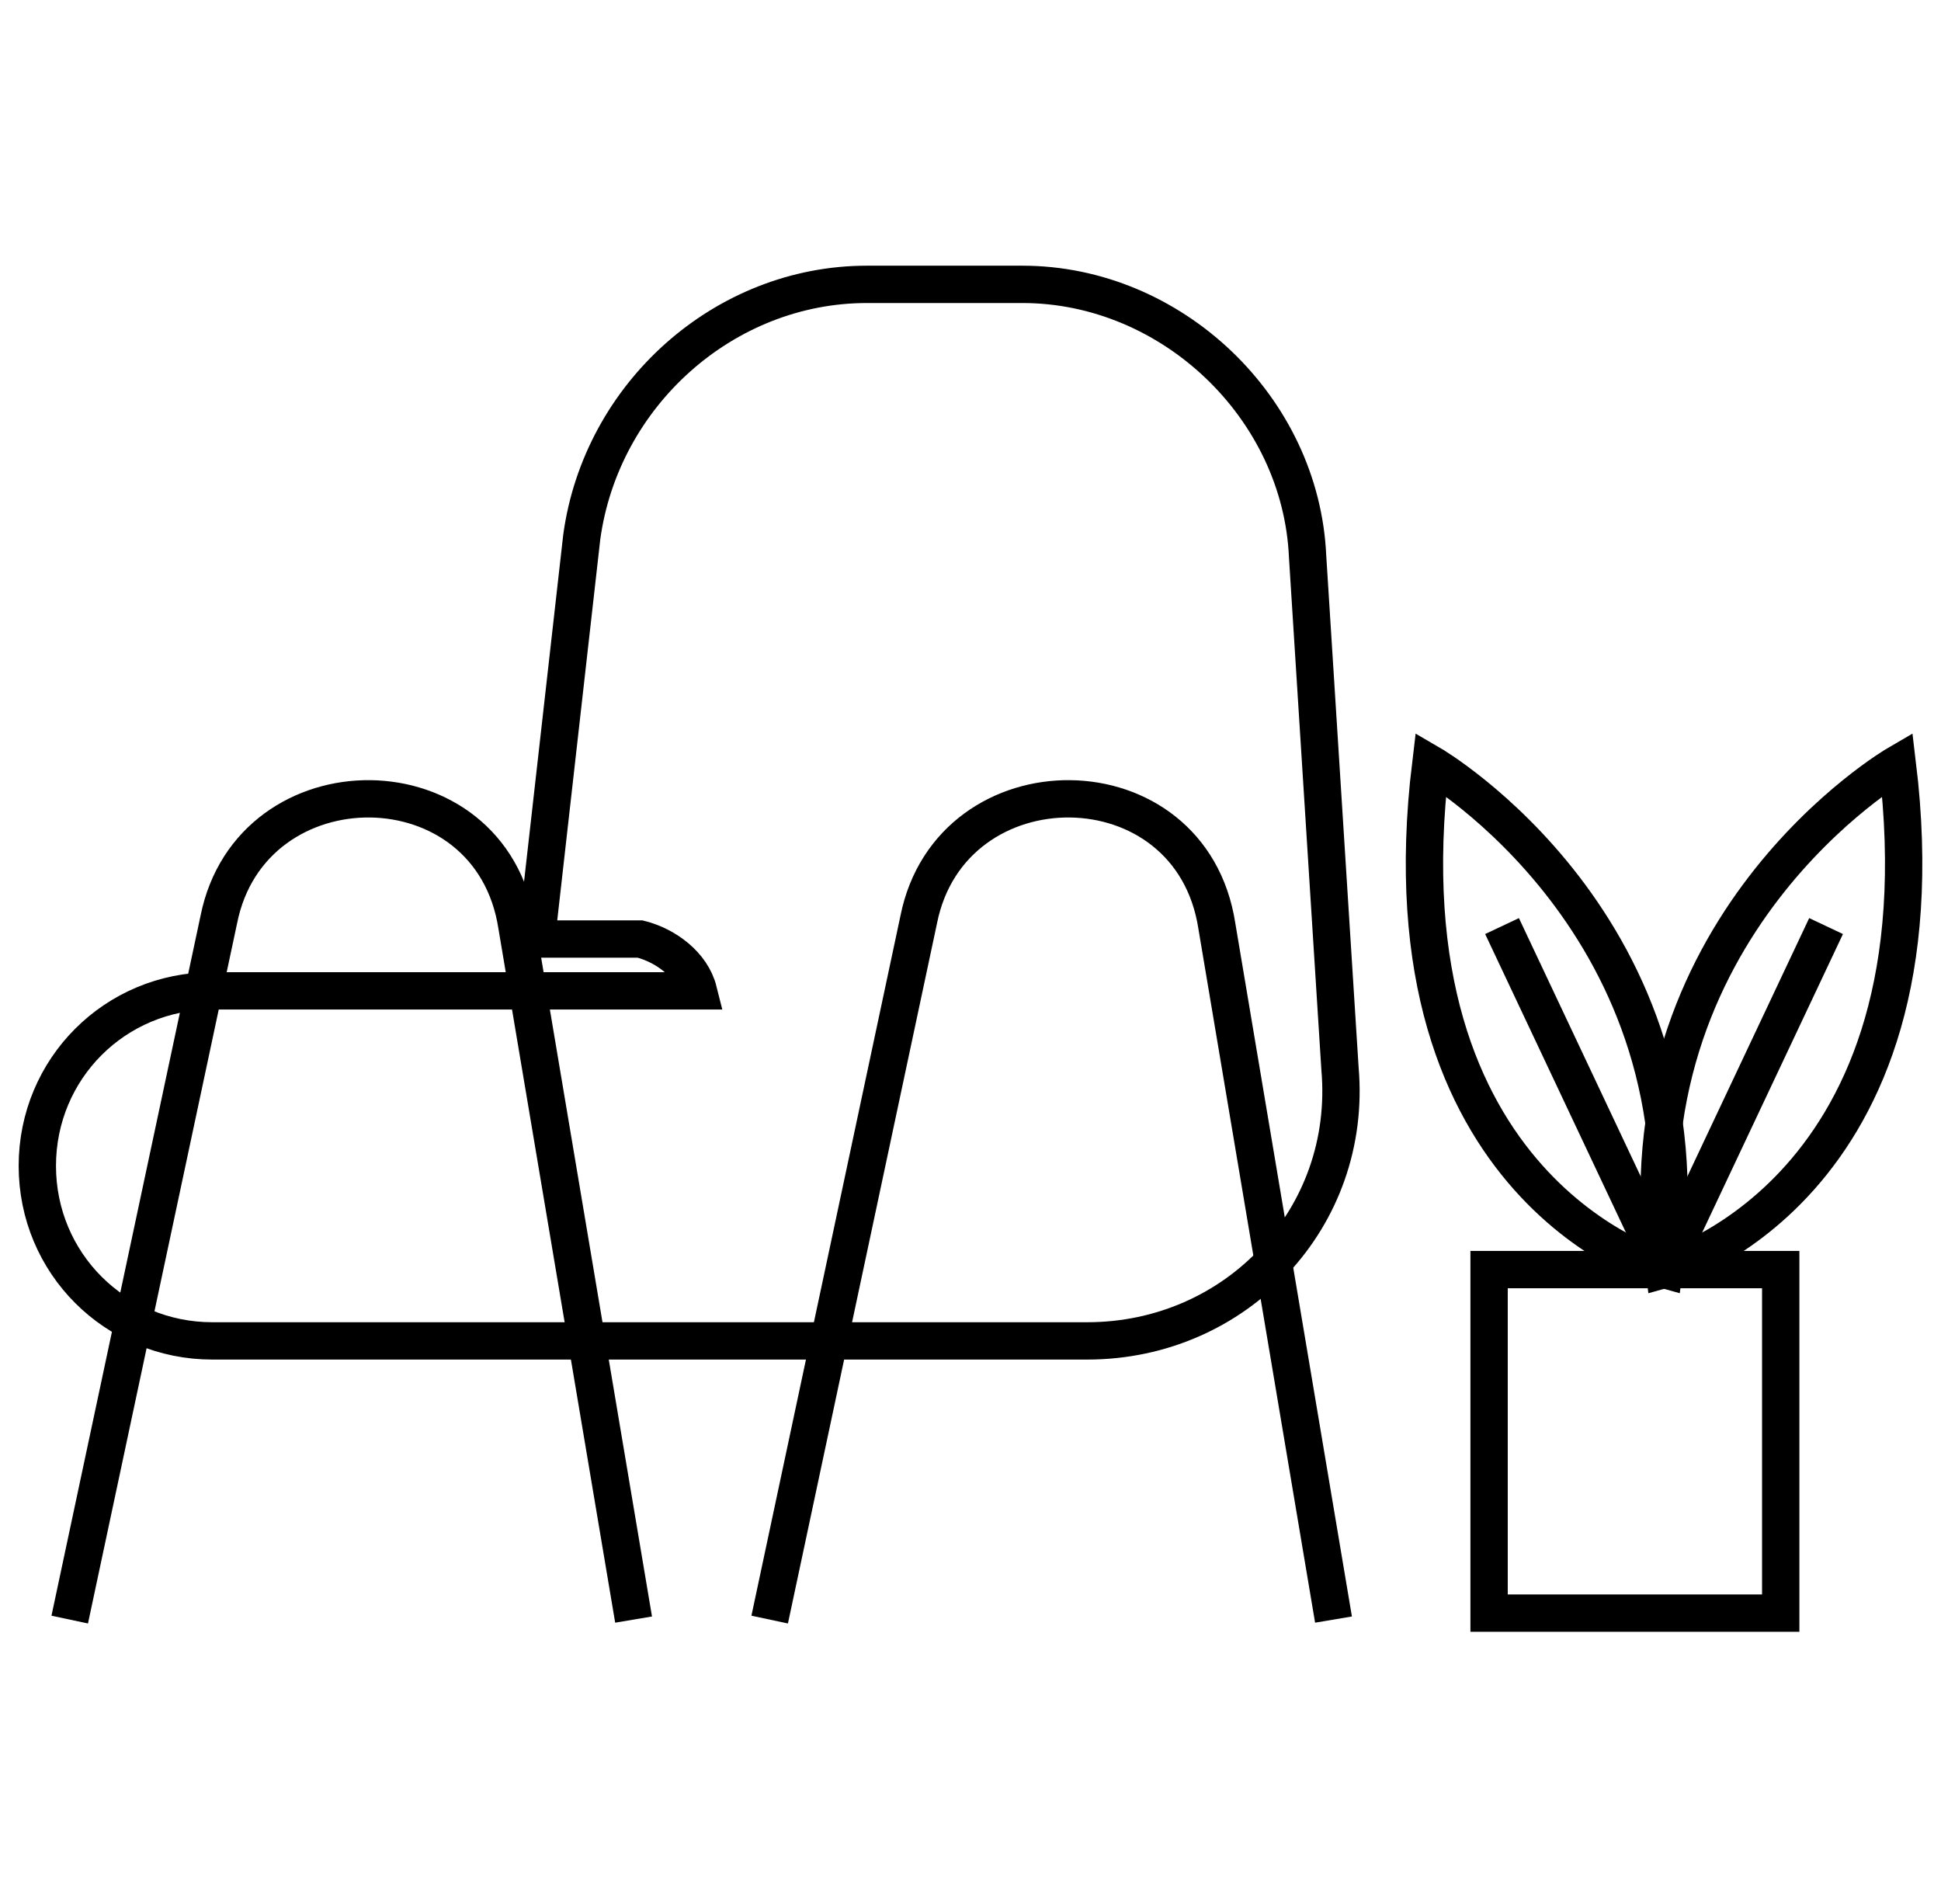 <svg width="52" height="51" viewBox="0 0 52 51" fill="none" xmlns="http://www.w3.org/2000/svg">
<path d="M18.71 26.542H5.688C3.084 26.542 1 28.626 1 31.23C1 33.834 3.084 35.918 5.688 35.918H29.128C33.121 35.918 36.246 32.619 35.899 28.626L35.031 14.909C34.857 10.916 31.385 7.617 27.391 7.617H23.224C19.405 7.617 16.106 10.568 15.585 14.388L14.369 25.153H17.147C17.842 25.327 18.536 25.848 18.71 26.542Z" stroke="black" stroke-miterlimit="10"/>
<path d="M20.62 43.383L24.613 24.632C25.481 20.291 31.905 20.291 32.6 24.805L35.725 43.383" stroke="black" stroke-miterlimit="10"/>
<path d="M1.868 43.383L5.862 24.632C6.73 20.291 13.154 20.291 13.848 24.805L16.974 43.383" stroke="black" stroke-miterlimit="10"/>
<path d="M47.706 34.008H39.893V43.21H47.706V34.008Z" stroke="black" stroke-miterlimit="10"/>
<path d="M50.831 20.465C50.831 20.465 43.365 24.806 44.581 34.008C44.581 34.008 52.22 31.924 50.831 20.465Z" stroke="black" stroke-miterlimit="10"/>
<path d="M44.581 34.008L48.921 24.806" stroke="black" stroke-miterlimit="10"/>
<path d="M38.33 20.465C38.33 20.465 45.796 24.806 44.581 34.008C44.581 34.008 36.941 31.924 38.33 20.465Z" stroke="black" stroke-miterlimit="10"/>
<path d="M44.58 34.008L40.24 24.806" stroke="black" stroke-miterlimit="10"/>
</svg>
